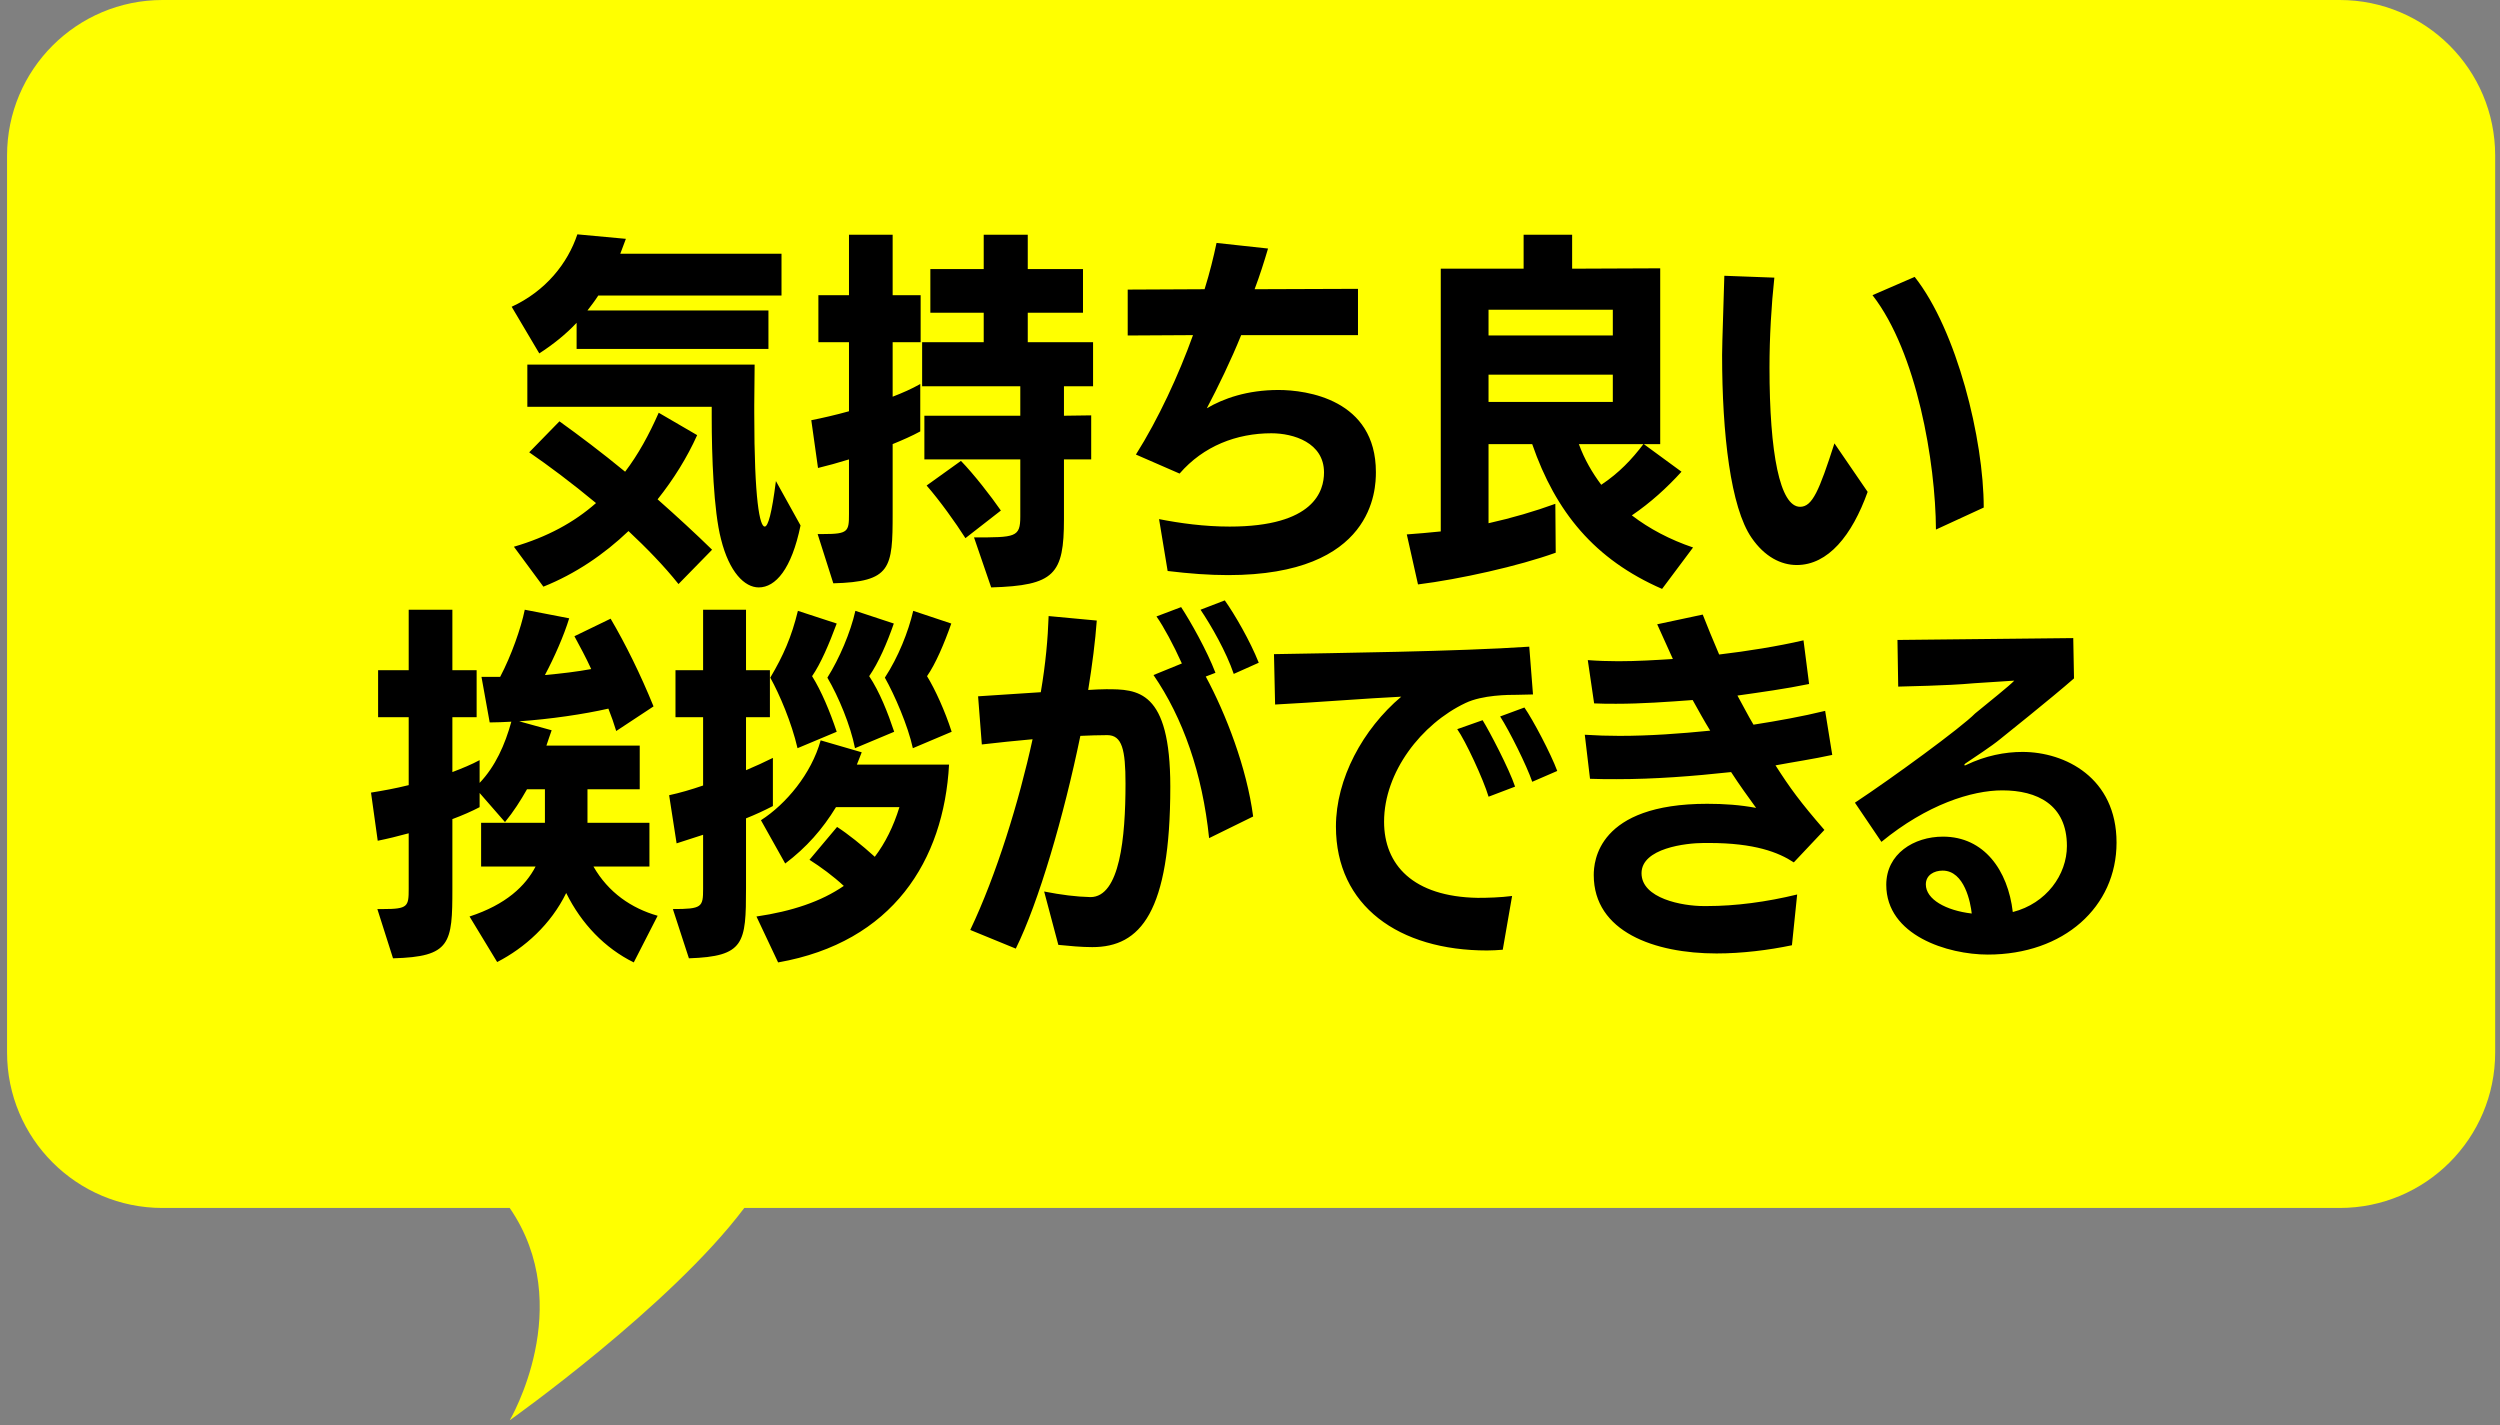 <svg width="300" height="171" viewBox="0 0 300 171" fill="none" xmlns="http://www.w3.org/2000/svg">
<rect x="0" y="0" width="300" height="171" fill="#808080" stroke="none"/>
<path d="M0.847 18.661C0.847 8.355 9.201 0 19.508 0H280.76C291.066 0 299.421 8.355 299.421 18.661V126.295C299.421 136.601 291.066 144.956 280.76 144.956H89.313C80.466 156.752 61.165 170.436 61.165 170.436C61.165 170.436 69.27 156.752 61.165 144.956C57.36 144.956 35.77 144.956 19.497 144.956C9.191 144.956 0.847 136.601 0.847 126.295V18.661Z" fill="#FFFF00"/>
<path d="M92.213 41.872H69.193V38.737C67.894 40.125 66.371 41.334 64.714 42.409L61.4 36.811C65.476 34.93 68.118 31.616 69.283 28.122L75.105 28.66L74.433 30.451H93.781V35.467H71.791C71.388 36.094 70.94 36.676 70.492 37.259H92.213V41.872ZM93.109 57.726L96.065 63.056C94.99 68.295 93.064 70.49 91.049 70.49C89.347 70.49 87.511 68.654 86.525 64.713C85.63 61.309 85.406 54.636 85.406 50.068V48.813H63.281V43.753H90.556L90.511 48.59V49.575C90.511 60.144 91.183 63.19 91.765 63.19C92.168 63.19 92.616 61.622 93.109 57.726ZM85.45 65.967L81.42 70.087C79.673 67.892 77.568 65.743 75.418 63.727C72.462 66.549 69.014 68.878 65.207 70.4L61.669 65.608C65.655 64.444 68.879 62.697 71.522 60.368C68.611 57.95 65.789 55.845 63.505 54.277L67.133 50.56C69.507 52.262 72.239 54.322 75.015 56.606C76.583 54.546 77.882 52.172 79.046 49.53L83.659 52.217C82.45 54.904 80.837 57.502 78.912 59.92C81.24 61.981 83.48 64.041 85.45 65.967ZM118.942 70.49L116.882 64.489C121.853 64.489 122.435 64.489 122.435 61.981V55.128H110.925V49.888H122.435V46.35H110.656V41.066H118.046V37.527H111.642V32.287H118.046V28.167H123.331V32.287H129.959V37.527H123.331V41.066H131.168V46.35H127.675V49.888L130.944 49.843V55.128H127.675V62.294C127.675 68.922 126.555 70.266 118.942 70.49ZM99.997 69.997L98.116 64.085H98.833C101.789 64.085 101.878 63.772 101.878 61.667V55.128C100.579 55.531 99.281 55.89 98.161 56.158L97.355 50.426C98.698 50.157 100.266 49.799 101.878 49.351V41.066H98.206V35.422H101.878V28.167H107.118V35.422H110.477V41.066H107.118V47.604C108.283 47.156 109.402 46.664 110.432 46.081V51.769C109.447 52.307 108.327 52.799 107.118 53.292V61.622C107.118 68.206 106.939 69.818 99.997 69.997ZM120.106 61.264L115.851 64.578C114.687 62.742 112.761 60.055 111.194 58.263L115.314 55.307C116.837 56.875 118.897 59.517 120.106 61.264ZM140.117 68.519L139.087 62.294C141.595 62.787 144.506 63.19 147.551 63.19C157.718 63.19 158.882 58.89 158.882 56.696C158.882 53.113 155.21 51.993 152.567 51.993C148.402 51.993 144.416 53.516 141.55 56.83L136.31 54.546C138.997 50.291 141.46 44.962 143.162 40.215L135.325 40.259V34.751L144.551 34.706C145.178 32.69 145.626 30.854 145.984 29.152L152.164 29.824C151.716 31.347 151.179 33.049 150.552 34.706L162.958 34.661V40.215H148.94C147.73 43.215 146.163 46.44 144.819 48.993C146.79 47.828 149.656 46.798 153.418 46.798C156.777 46.798 165.107 47.918 165.107 56.651C165.107 58.711 164.884 69.012 147.372 69.012C145.088 69.012 142.714 68.833 140.117 68.519ZM203.167 65.698L199.45 70.669C191.343 67.131 186.686 61.443 183.864 53.292H178.624V62.787C181.446 62.16 184.178 61.354 186.641 60.458L186.686 66.325C182.207 67.937 175.176 69.505 170.16 70.132L168.816 64.13C170.16 64.041 171.503 63.906 172.892 63.772V32.243H182.834V28.167H188.656V32.243L199.226 32.198V53.292H197.255L201.779 56.606C200.032 58.532 198.061 60.324 195.822 61.846C197.927 63.459 200.39 64.757 203.167 65.698ZM193.538 48.231V44.962H178.624V48.231H193.538ZM193.538 40.259V37.169H178.624V40.259H193.538ZM197.21 53.292H189.462C190.134 55.128 191.075 56.741 192.15 58.174C194.299 56.741 195.822 55.128 197.21 53.292ZM220.132 53.203L224.118 59.025C222.237 64.265 219.371 67.803 215.609 67.803C213.728 67.803 211.757 66.817 210.19 64.533C207.682 60.906 206.652 52.128 206.652 42.588C206.652 42.096 206.652 41.603 206.92 33.093L212.922 33.317C212.563 36.632 212.339 40.438 212.339 44.111C212.339 54.412 213.593 60.816 216.012 60.816C217.49 60.816 218.296 58.89 220.132 53.203ZM238.047 60.906L232.314 63.548C232.269 55.487 230.03 42.275 224.7 35.422L229.761 33.228C234.822 39.632 238.047 52.71 238.047 60.906ZM78.917 109.892L76.051 115.49C72.602 113.788 69.781 110.877 67.944 107.16C66.108 110.922 62.973 113.743 59.659 115.445L56.345 109.981C60.734 108.548 63.063 106.309 64.272 103.98H57.733V98.74H65.391V94.709H63.242C62.48 96.053 61.629 97.396 60.599 98.65L57.554 95.157V96.859C56.613 97.352 55.494 97.844 54.285 98.292V106.622C54.285 113.206 54.105 114.818 47.163 114.997L45.282 109.086H45.999C48.955 109.086 49.044 108.772 49.044 106.667V99.994C47.746 100.352 46.447 100.666 45.327 100.89L44.521 95.112C45.91 94.888 47.432 94.62 49.044 94.216V86.066H45.372V80.422H49.044V73.167H54.285V80.422H57.196V86.066H54.285V92.649C55.449 92.201 56.569 91.753 57.554 91.216V93.948C59.435 91.977 60.599 89.38 61.361 86.603C60.465 86.648 59.569 86.692 58.763 86.692L57.778 81.228H60.017C61.361 78.676 62.525 75.362 62.973 73.167L68.303 74.197C67.676 76.257 66.511 78.9 65.391 81.005C67.362 80.826 69.243 80.602 70.945 80.288C70.318 78.9 69.601 77.601 68.93 76.347L73.274 74.242C75.065 77.287 76.857 80.915 78.424 84.767L73.946 87.722C73.677 86.827 73.363 85.931 73.005 85.035C70.049 85.707 66.108 86.289 62.301 86.558L66.198 87.633C65.974 88.215 65.794 88.842 65.571 89.469H76.767V94.709H70.497V98.74H77.932V103.98H71.214C73.005 107.115 75.782 108.996 78.917 109.892ZM93.374 115.49L90.776 109.981C95.031 109.354 98.525 108.19 101.256 106.309C100.002 105.144 98.48 104.025 97.136 103.174L100.45 99.233C101.704 100.039 103.451 101.427 104.974 102.815C106.228 101.158 107.213 99.188 107.93 96.859H100.316C98.704 99.501 96.778 101.696 94.225 103.622L91.314 98.426C94.315 96.501 97.36 92.873 98.48 88.842L103.406 90.275L102.824 91.753H113.886C113.259 103.263 107.123 113.072 93.374 115.49ZM82.67 114.997L80.744 109.086C84.238 109.086 84.372 108.862 84.372 106.667V100.173L81.192 101.203L80.296 95.426C81.55 95.157 82.939 94.754 84.372 94.261V86.066H81.058V80.422H84.372V73.167H89.522V80.422H92.389V86.066H89.522V92.425C90.687 91.932 91.762 91.44 92.747 90.947V96.725C91.717 97.262 90.642 97.755 89.522 98.203V106.578C89.522 113.206 89.343 114.773 82.67 114.997ZM100.405 87.812L95.703 89.783C94.986 86.692 93.553 83.334 92.434 81.318C94.001 78.676 94.986 76.436 95.748 73.301L100.405 74.824C99.51 77.243 98.48 79.661 97.45 81.139C98.569 82.93 99.599 85.394 100.405 87.812ZM107.303 87.812L102.6 89.783C102.063 87.051 100.629 83.602 99.286 81.318C100.719 79.034 102.063 75.899 102.645 73.301L107.258 74.824C106.452 77.153 105.422 79.527 104.302 81.139C105.556 83.02 106.541 85.528 107.303 87.812ZM114.2 87.812L109.542 89.783C108.96 87.096 107.347 83.378 106.183 81.318C107.795 78.855 109.004 75.809 109.587 73.301L114.155 74.824C113.304 77.243 112.274 79.661 111.244 81.139C112.229 82.751 113.393 85.304 114.2 87.812ZM127 113.385L125.298 106.981C127.358 107.384 129.105 107.608 130.851 107.652C134.389 107.652 135.061 100.487 135.061 94.037C135.061 89.962 134.658 88.215 132.867 88.215C131.568 88.215 130.896 88.26 129.642 88.305C127.672 97.889 124.626 108.324 121.894 113.833L116.43 111.594C119.565 105.01 122.297 96.142 123.909 88.708C121.805 88.887 119.834 89.111 117.819 89.335L117.371 83.557L124.895 83.065C125.477 79.661 125.746 76.616 125.835 73.928L131.613 74.466C131.434 76.929 131.075 79.751 130.583 82.796C131.389 82.751 132.061 82.707 132.732 82.707C136.494 82.707 140.436 82.751 140.436 94.396C140.436 109.489 136.853 113.654 131.075 113.654C129.776 113.654 128.343 113.519 127 113.385ZM150.378 97.979L145.093 100.576C144.287 92.783 141.958 86.155 138.42 81.005L141.824 79.616C140.839 77.422 139.629 75.182 138.778 73.973L141.734 72.853C142.854 74.555 144.825 78.049 145.855 80.736L144.69 81.184C147.109 85.662 149.617 92.156 150.378 97.979ZM151.05 79.527L148.049 80.87C147.153 78.228 145.362 75.093 144.063 73.167L146.974 72.047C148.184 73.749 150.02 76.929 151.05 79.527ZM181.451 107.518L180.331 113.967C179.749 114.012 179.077 114.057 178.45 114.057C167.881 114.057 160.312 108.727 160.312 99.188C160.312 93.455 163.536 87.499 168.149 83.602C164.253 83.781 157.535 84.319 153.012 84.543L152.877 78.497C160.178 78.362 174.912 78.183 183.511 77.601L183.959 83.334L182.033 83.378C181.048 83.378 177.913 83.378 175.853 84.364C170.568 86.872 166.089 92.649 166.089 98.606C166.089 103.756 169.538 107.608 177.331 107.742C178.54 107.742 180.063 107.697 181.451 107.518ZM181.809 94.396L178.629 95.605C178.002 93.5 175.853 88.887 174.867 87.499L177.913 86.424C178.719 87.722 181.093 92.246 181.809 94.396ZM186.87 92.515L183.869 93.814C183.198 91.843 181.137 87.722 180.018 85.976L182.929 84.901C183.959 86.379 186.109 90.454 186.87 92.515ZM215.659 107.339L215.032 113.43C212.255 114.012 209.03 114.415 205.985 114.415C198.55 114.415 191.25 111.817 191.25 105.01C191.25 103.398 191.698 96.456 204.865 96.456C206.925 96.456 208.807 96.59 210.732 96.948C209.792 95.65 208.717 94.172 207.732 92.649C203.163 93.142 198.595 93.5 194.027 93.5C192.952 93.5 191.877 93.5 190.802 93.455L190.175 88.17C191.564 88.26 192.952 88.305 194.341 88.305C197.968 88.305 201.641 88.036 205.224 87.678C204.507 86.513 203.79 85.215 203.119 84.005C200.073 84.229 196.983 84.453 193.938 84.453C193.042 84.453 192.191 84.453 191.295 84.408L190.534 79.213C191.698 79.303 192.952 79.347 194.206 79.347C196.401 79.347 198.64 79.213 200.745 79.079L198.864 74.914L204.328 73.749C204.865 75.138 205.537 76.75 206.298 78.541C209.702 78.138 213.33 77.556 216.42 76.84L217.092 82.079C214.27 82.662 211.315 83.065 208.493 83.468C209.12 84.588 209.747 85.841 210.419 86.961C213.285 86.513 216.286 85.976 219.018 85.304L219.869 90.589C217.629 91.082 215.211 91.44 213.061 91.843C214.808 94.575 216.017 96.232 218.928 99.591L215.256 103.487C213.419 102.278 210.553 101.158 205.089 101.158H204.462C202.313 101.158 196.983 101.785 196.983 104.786C196.983 107.832 201.909 108.727 204.417 108.727H204.865C208.269 108.727 211.986 108.235 215.659 107.339ZM225.77 101.024L222.59 96.322C227.069 93.366 235.399 87.275 237.011 85.618C238.758 84.184 241.176 82.259 241.714 81.676L236.877 81.99C233.473 82.303 228.681 82.348 227.785 82.393L227.696 76.795L248.79 76.571L248.88 81.408C246.282 83.692 240.057 88.663 240.057 88.663C238.982 89.559 236.832 90.947 235.847 91.619C235.757 91.709 235.712 91.753 235.712 91.798C235.712 91.798 235.712 91.843 235.802 91.843C235.802 91.843 235.892 91.843 235.936 91.798C238.265 90.678 240.594 90.231 242.699 90.231C247.805 90.231 253.985 93.321 253.985 101.114C253.985 108.817 247.67 114.549 238.534 114.549C233.742 114.549 226.352 112.265 226.352 106.174C226.352 102.457 229.666 100.397 233.16 100.397C238.086 100.397 240.952 104.428 241.535 109.444C245.565 108.414 248.029 104.965 248.029 101.517C248.029 96.545 244.446 94.844 240.281 94.844C236.608 94.844 231.234 96.545 225.77 101.024ZM236.608 109.623C236.474 108.369 235.757 104.473 233.115 104.473C232.085 104.473 231.1 105.01 231.1 106.13C231.1 107.921 233.518 109.265 236.608 109.623Z" fill="black"/>
</svg>
